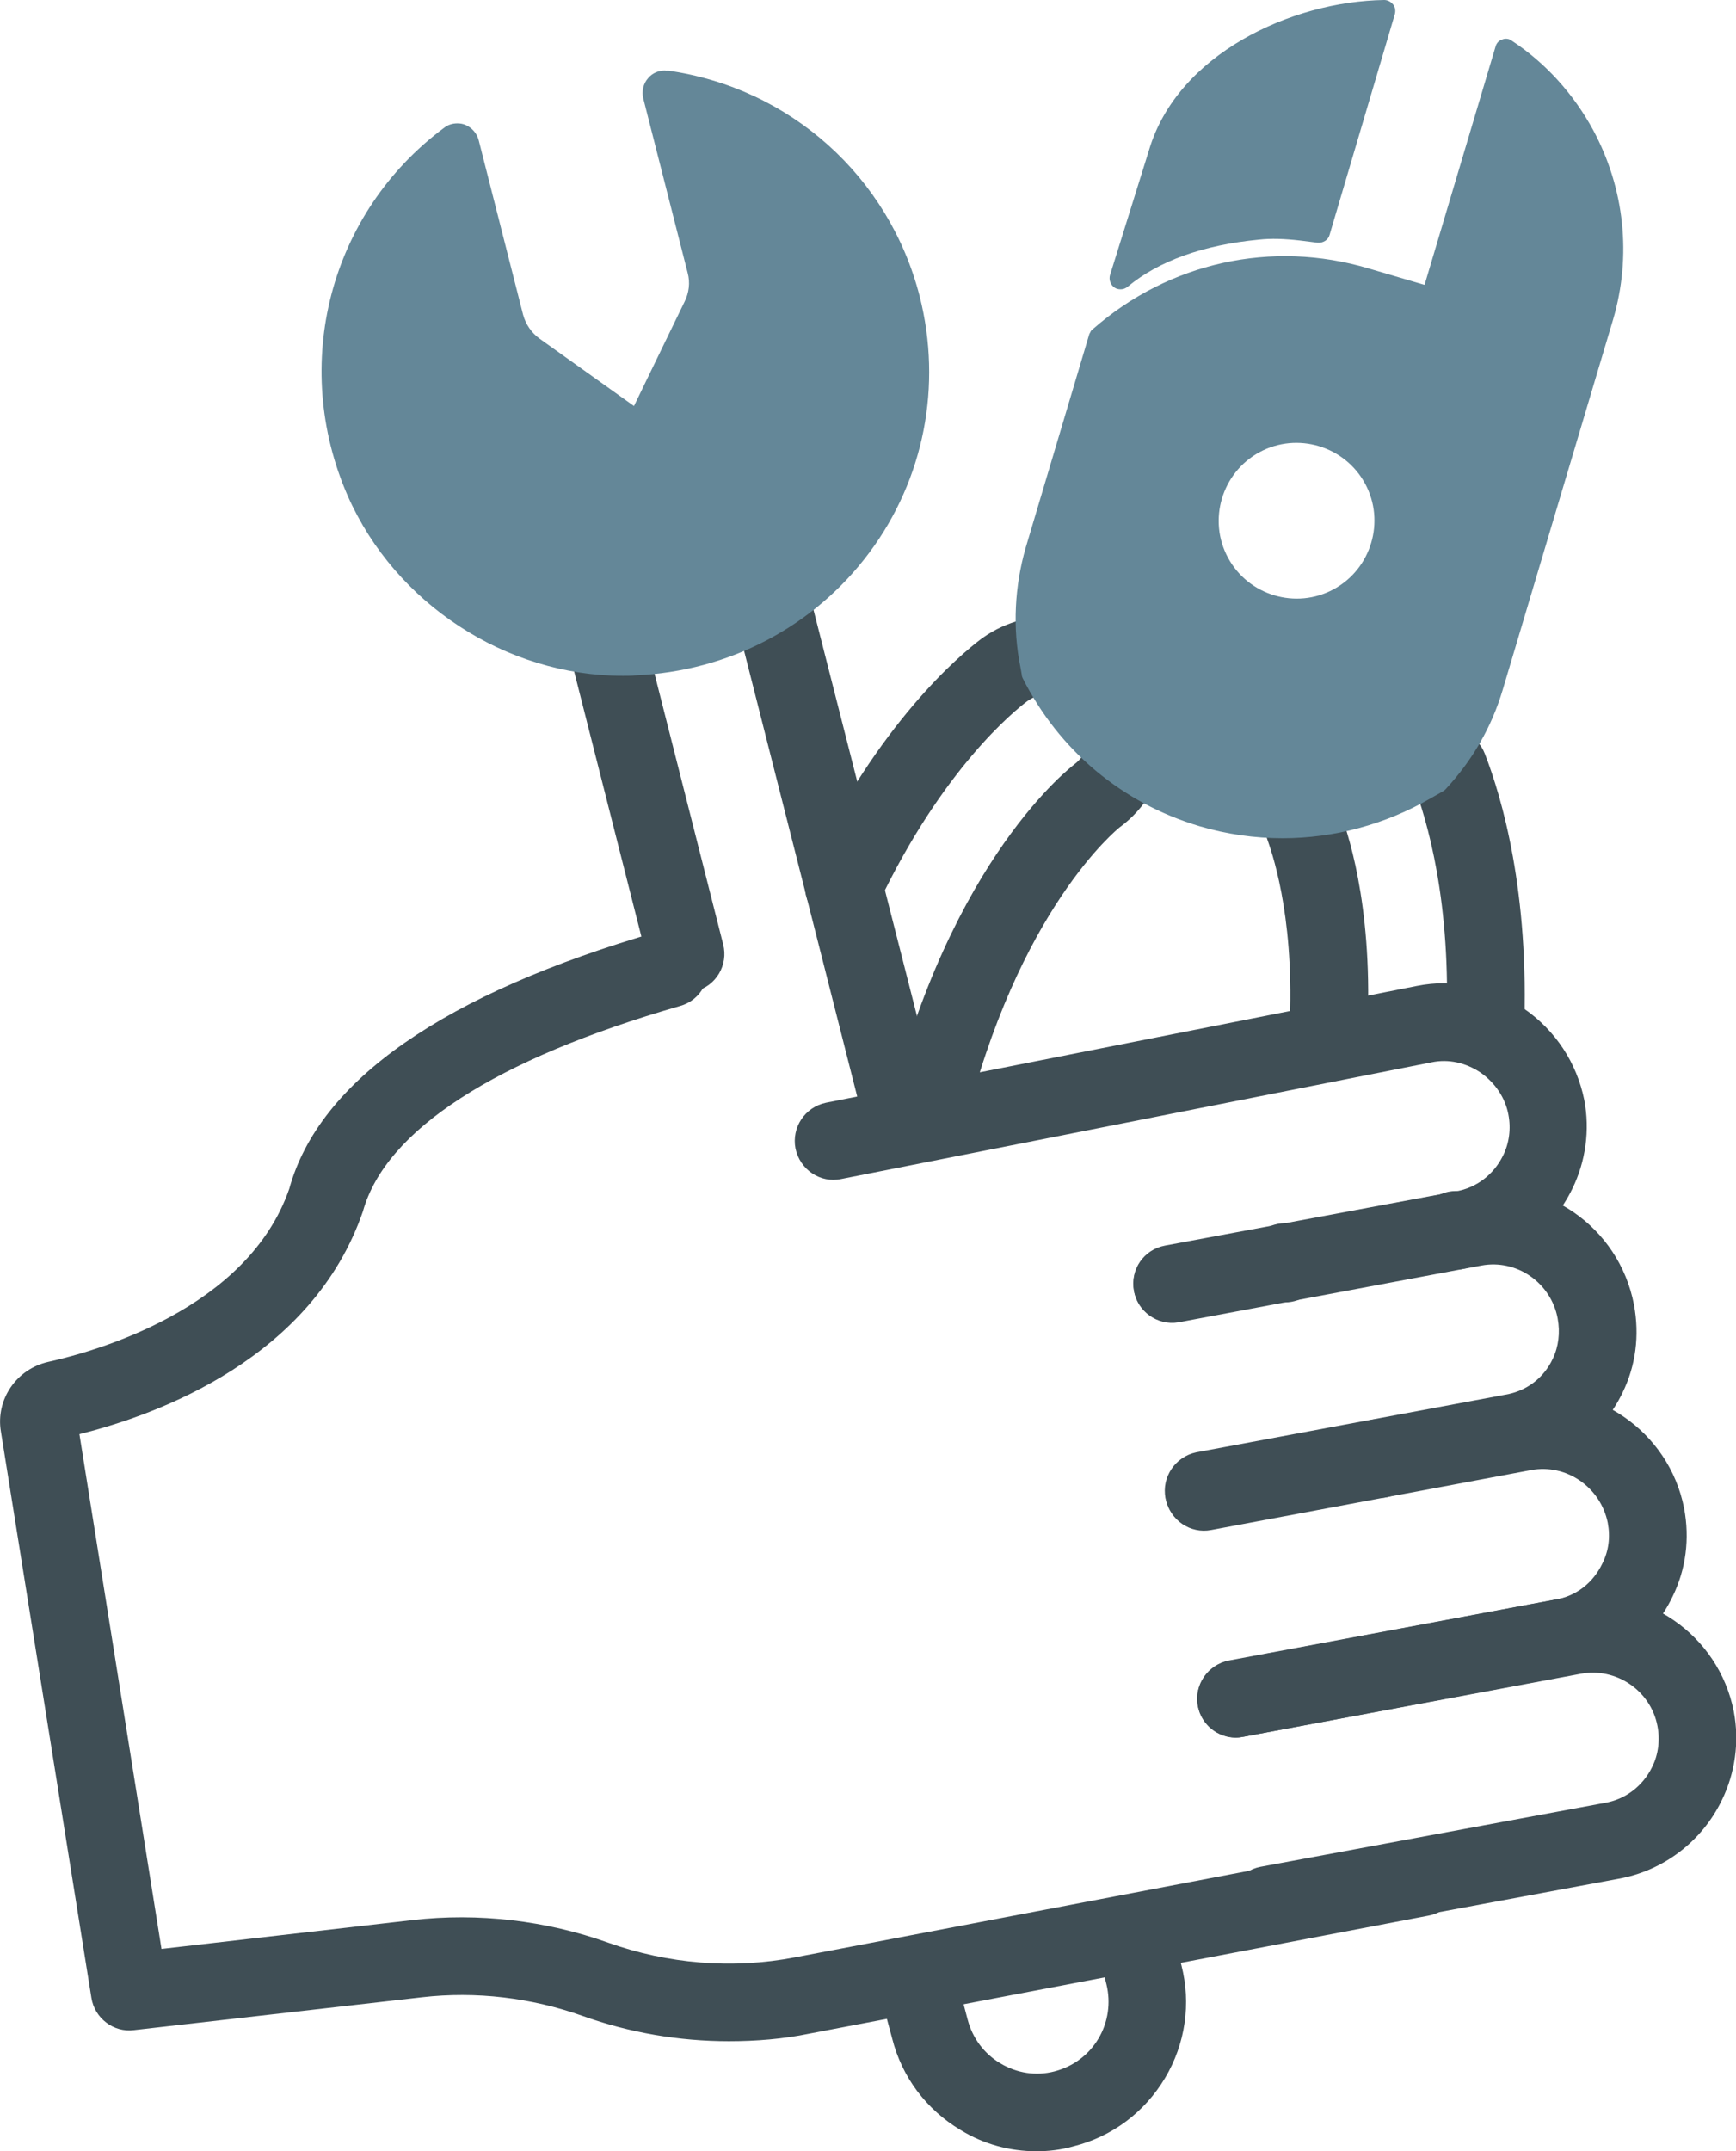 <svg xmlns="http://www.w3.org/2000/svg" xmlns:xlink="http://www.w3.org/1999/xlink" id="Ebene_1" x="0px" y="0px" viewBox="0 0 39.13 48.48" style="enable-background:new 0 0 39.13 48.48;" xml:space="preserve"> <style type="text/css"> .st0{fill:#3F4E55;} .st1{fill:#648798;} </style> <g> <g> <g> <g> <g> <path class="st0" d="M20.23,25.6c-0.39,0-0.75-0.26-0.85-0.66L16.6,13.99c-0.12-0.47,0.16-0.94,0.63-1.06 c0.47-0.12,0.94,0.16,1.06,0.63l2.79,10.95c0.12,0.47-0.16,0.94-0.63,1.06C20.38,25.59,20.31,25.6,20.23,25.6z"></path> </g> <g> <path class="st0" d="M15.46,22.37c-0.39,0-0.75-0.26-0.85-0.66l-1.72-6.78c-0.12-0.47,0.16-0.94,0.63-1.06 c0.47-0.12,0.94,0.16,1.06,0.63l1.72,6.78c0.12,0.47-0.16,0.94-0.63,1.06C15.6,22.36,15.53,22.37,15.46,22.37z"></path> </g> <g> <path class="st0" d="M23.36,48.48c-0.6,0-1.19-0.16-1.71-0.48c-0.77-0.46-1.32-1.19-1.54-2.06l-0.14-0.52 c-0.12-0.47,0.16-0.95,0.63-1.07c0.47-0.12,0.95,0.16,1.07,0.63l0.14,0.53c0.11,0.42,0.37,0.77,0.74,0.99 c0.37,0.22,0.8,0.29,1.22,0.18c0.42-0.11,0.77-0.37,0.99-0.74c0.22-0.37,0.28-0.81,0.18-1.22l-0.06-0.24 c-0.11-0.46,0.15-0.93,0.6-1.06c0.45-0.13,0.92,0.11,1.07,0.56l0.08,0.31c0.22,0.86,0.09,1.77-0.37,2.54 c-0.46,0.77-1.19,1.32-2.07,1.54C23.91,48.45,23.63,48.48,23.36,48.48z"></path> </g> </g> <g> <g> <path class="st1" d="M14.04,14.99c-2.54,0-4.94-1.57-5.97-3.9c-1.26-2.86-0.4-6.15,2.09-8c0.04-0.03,0.1-0.05,0.15-0.05 c0.03,0,0.06,0,0.08,0.01c0.08,0.03,0.14,0.09,0.16,0.17l1,3.93c0.07,0.27,0.23,0.51,0.47,0.68l2.37,1.69l1.27-2.62 c0.12-0.25,0.15-0.54,0.08-0.82l-1-3.93c-0.02-0.08,0-0.17,0.06-0.23c0.05-0.05,0.12-0.08,0.19-0.08c0.01,0,0.02,0,0.04,0 c2.66,0.38,4.81,2.3,5.47,4.9c0.49,1.93,0.09,3.96-1.1,5.57c-1.19,1.6-3.04,2.57-5.08,2.66 C14.22,14.99,14.13,14.99,14.04,14.99z"></path> </g> <g> <path class="st1" d="M14.98,2.09c2.47,0.35,4.61,2.15,5.26,4.72c0.98,3.83-1.76,7.74-5.95,7.92c-0.09,0-0.17,0.01-0.26,0.01 c-2.45,0-4.75-1.5-5.74-3.76c-1.27-2.88-0.27-6.01,2.01-7.7l1,3.93c0.08,0.33,0.28,0.62,0.56,0.82l2.61,1.87l1.4-2.89 c0.15-0.31,0.19-0.66,0.1-0.99L14.98,2.09 M14.98,1.59c-0.14,0-0.28,0.06-0.37,0.17c-0.11,0.12-0.15,0.3-0.11,0.46l1,3.93 c0.06,0.22,0.03,0.45-0.07,0.65l-1.14,2.35l-2.13-1.52c-0.18-0.13-0.31-0.32-0.37-0.54l-1-3.93C10.75,3,10.63,2.87,10.48,2.81 c-0.05-0.02-0.11-0.03-0.17-0.03c-0.11,0-0.21,0.03-0.3,0.1c-2.58,1.92-3.47,5.33-2.17,8.3c1.07,2.42,3.56,4.05,6.2,4.05 c0.09,0,0.19,0,0.28-0.01c2.11-0.09,4.03-1.1,5.27-2.76c1.24-1.66,1.65-3.77,1.14-5.78c-0.69-2.7-2.92-4.7-5.68-5.09 C15.03,1.6,15.01,1.59,14.98,1.59L14.98,1.59z"></path> </g> </g> </g> <g> <g> <path class="st0" d="M16.43,46c-1.12,0-2.24-0.19-3.3-0.57c-1.15-0.41-2.4-0.56-3.62-0.42l-6.49,0.74 c-0.46,0.06-0.89-0.27-0.96-0.73L0.02,32.26c-0.12-0.72,0.35-1.41,1.07-1.57c1.04-0.23,4.49-1.18,5.43-3.9 c0.67-2.43,3.48-4.4,8.33-5.8c0.47-0.13,0.95,0.13,1.08,0.6c0.13,0.46-0.13,0.95-0.6,1.08c-4.17,1.2-6.64,2.8-7.15,4.63 c-1.14,3.31-4.62,4.58-6.39,5.02l1.85,11.6l5.66-0.65c1.48-0.17,3.01,0.01,4.41,0.51c1.35,0.48,2.8,0.6,4.21,0.33l13.96-2.66 c0.47-0.09,0.93,0.22,1.02,0.7c0.09,0.47-0.22,0.93-0.7,1.02l-13.96,2.66C17.66,45.95,17.04,46,16.43,46z"></path> </g> <g> <path class="st0" d="M26.42,29.8c-0.41,0-0.78-0.29-0.86-0.71c-0.09-0.48,0.22-0.93,0.7-1.02l6.55-1.22 c0.47-0.08,0.86-0.38,1.07-0.81c0.14-0.28,0.18-0.61,0.12-0.92c-0.07-0.38-0.3-0.72-0.63-0.95c-0.33-0.22-0.72-0.31-1.1-0.23 l-13.31,2.63c-0.47,0.1-0.93-0.21-1.03-0.69c-0.09-0.47,0.21-0.93,0.69-1.03l13.31-2.63c0.85-0.17,1.71,0.01,2.42,0.51 c0.71,0.49,1.19,1.22,1.36,2.06c0.13,0.68,0.03,1.39-0.27,2c-0.45,0.93-1.32,1.59-2.33,1.77l-6.54,1.22 C26.53,29.79,26.47,29.8,26.42,29.8z"></path> </g> <g> <path class="st0" d="M27.13,34.47c-0.41,0-0.78-0.29-0.86-0.71c-0.09-0.47,0.22-0.93,0.69-1.03l6.97-1.3 c0.48-0.08,0.87-0.38,1.07-0.81c0.13-0.27,0.17-0.59,0.11-0.91c-0.15-0.8-0.92-1.34-1.72-1.19l-6.83,1.28 c-0.47,0.08-0.93-0.25-1-0.72c-0.08-0.48,0.25-0.93,0.72-1l0.25-0.04l6.53-1.23c1.75-0.33,3.43,0.83,3.77,2.59 c0.13,0.7,0.04,1.38-0.26,1.99c-0.45,0.93-1.32,1.59-2.34,1.77l-6.95,1.3C27.24,34.47,27.18,34.47,27.13,34.47z"></path> </g> <g> <path class="st0" d="M27.86,39.16c-0.41,0-0.78-0.29-0.86-0.71c-0.09-0.47,0.22-0.93,0.7-1.02l7.35-1.38 c0.48-0.08,0.86-0.38,1.07-0.82c0.14-0.28,0.18-0.59,0.12-0.91c-0.16-0.8-0.93-1.34-1.73-1.19l-7.21,1.35 c-0.47,0.09-0.93-0.22-1.02-0.7c-0.09-0.47,0.22-0.93,0.7-1.02l7.21-1.35c1.74-0.32,3.43,0.84,3.77,2.58 c0.13,0.69,0.04,1.38-0.26,1.99c-0.45,0.94-1.33,1.6-2.34,1.78l-7.34,1.38C27.97,39.15,27.91,39.16,27.86,39.16z"></path> </g> <g> <path class="st0" d="M28.57,43.81c-0.41,0-0.78-0.29-0.86-0.72c-0.09-0.47,0.23-0.93,0.7-1.02l7.76-1.44 c0.47-0.08,0.86-0.38,1.07-0.81c0.14-0.28,0.18-0.61,0.12-0.92c-0.15-0.8-0.93-1.33-1.73-1.18l-7.61,1.42 c-0.48,0.09-0.93-0.23-1.02-0.7s0.23-0.93,0.7-1.02l7.61-1.42c1.74-0.33,3.43,0.83,3.77,2.57c0.13,0.68,0.03,1.39-0.27,2 c-0.45,0.93-1.32,1.59-2.33,1.77l-7.75,1.44C28.67,43.81,28.62,43.81,28.57,43.81z"></path> </g> </g> <g> <g> <g> <path class="st0" d="M19.02,20.84c-0.13,0-0.25-0.03-0.38-0.08c-0.44-0.21-0.62-0.73-0.41-1.17c1.58-3.3,3.39-4.82,3.91-5.21 c0.3-0.21,0.58-0.33,0.88-0.41c0.47-0.11,0.94,0.19,1.05,0.66c0.11,0.47-0.19,0.94-0.66,1.05c-0.08,0.02-0.15,0.05-0.24,0.11 c-0.3,0.22-1.92,1.53-3.36,4.55C19.66,20.65,19.35,20.84,19.02,20.84z"></path> </g> <g> <path class="st0" d="M20.88,26.16c-0.07,0-0.14-0.01-0.21-0.02c-0.47-0.11-0.76-0.59-0.65-1.06c1.4-5.77,4.17-7.83,4.19-7.85 c0.08-0.06,0.17-0.15,0.22-0.25c0.24-0.42,0.78-0.56,1.2-0.31c0.42,0.24,0.56,0.78,0.31,1.2c-0.18,0.3-0.41,0.56-0.71,0.78 c-0.02,0.02-2.3,1.83-3.51,6.84C21.63,25.89,21.28,26.16,20.88,26.16z"></path> </g> </g> <g> <g> <path class="st0" d="M29.92,24.38c-0.02,0-0.04,0-0.06,0c-0.48-0.03-0.85-0.45-0.81-0.93c0.17-2.56-0.33-4.1-0.48-4.52 c-0.17-0.45,0.06-0.96,0.51-1.13c0.45-0.17,0.96,0.06,1.13,0.51c0.24,0.64,0.78,2.42,0.59,5.25 C30.76,24.03,30.38,24.38,29.92,24.38z"></path> </g> <g> <path class="st0" d="M33.48,24.1c-0.01,0-0.02,0-0.04,0c-0.48-0.02-0.86-0.43-0.84-0.91c0.12-2.85-0.43-4.71-0.76-5.57 c-0.18-0.45,0.05-0.96,0.5-1.13c0.45-0.17,0.96,0.05,1.13,0.5c0.38,0.98,1.01,3.11,0.88,6.28 C34.34,23.73,33.95,24.1,33.48,24.1z"></path> </g> <g> <path class="st0" d="M31.08,33.76c-0.48,0-0.88-0.39-0.88-0.88c0-0.09,0.02-0.19,0.05-0.28c0.11-0.36,0.44-0.62,0.84-0.62 c0.48,0,0.88,0.39,0.88,0.88c0,0.09-0.02,0.19-0.05,0.28C31.8,33.5,31.47,33.76,31.08,33.76z"></path> </g> <g> <path class="st0" d="M28.96,29.35L28.96,29.35c-0.48,0-0.88-0.39-0.88-0.88c0-0.23,0.1-0.48,0.27-0.65 c0.34-0.34,0.9-0.34,1.24,0c0.25,0.25,0.32,0.6,0.21,0.91C29.68,29.09,29.35,29.35,28.96,29.35z"></path> </g> <g> <path class="st0" d="M32.82,28.61c-0.48,0-0.88-0.38-0.88-0.86v-0.03c0-0.48,0.39-0.88,0.88-0.88s0.88,0.39,0.88,0.88 S33.3,28.61,32.82,28.61z"></path> </g> </g> <g> <path class="st1" d="M28.91,18.89c-0.63,0-1.26-0.09-1.87-0.27c-1.75-0.52-3.17-1.71-3.99-3.34c-0.01-0.02-0.02-0.05-0.02-0.08 L23,15.03c-0.18-0.88-0.13-1.82,0.12-2.69l1.43-4.8c0-0.01,0.01-0.03,0.02-0.04l0,0c0.01-0.03,0.03-0.06,0.06-0.08 c1.72-1.51,4.04-2.02,6.22-1.37l1.26,0.37l1.6-5.37c0.02-0.08,0.08-0.14,0.15-0.16c0.07-0.03,0.16-0.02,0.22,0.03 c0.76,0.5,1.39,1.2,1.83,2.01c0.71,1.32,0.87,2.84,0.45,4.27l-2.49,8.35c-0.25,0.84-0.68,1.58-1.28,2.23 c-0.02,0.02-0.04,0.04-0.06,0.05l-0.3,0.17C31.22,18.58,30.07,18.89,28.91,18.89z M23.51,15.08c0.77,1.49,2.07,2.58,3.67,3.05 c1.61,0.48,3.36,0.27,4.8-0.58l0.27-0.15c0.53-0.58,0.91-1.25,1.14-2l2.49-8.35c0.39-1.3,0.24-2.69-0.41-3.89 c-0.34-0.64-0.82-1.2-1.39-1.63l-1.57,5.28c-0.02,0.06-0.06,0.12-0.12,0.15C32.34,6.99,32.27,7,32.21,6.98l-1.5-0.45 c-1.99-0.59-4.11-0.14-5.7,1.22l-1.41,4.73c-0.24,0.79-0.28,1.64-0.11,2.46L23.51,15.08z"></path> <path class="st1" d="M35.7,3.04c-0.41-0.76-1.01-1.43-1.75-1.92l-0.24,0.81l-1.43,4.8l-1.5-0.45c-2.16-0.64-4.4-0.07-5.98,1.32 l0,0l-1.43,4.8c-0.26,0.87-0.28,1.75-0.12,2.58l0.03,0.16c0.76,1.5,2.11,2.7,3.84,3.22c1.75,0.52,3.54,0.25,5-0.6l0.3-0.17 c0.55-0.59,0.98-1.31,1.22-2.13l2.49-8.35C36.54,5.71,36.35,4.25,35.7,3.04z M30.06,13.28c-0.85,0.46-1.92,0.14-2.38-0.71 c-0.46-0.85-0.14-1.92,0.71-2.38c0.85-0.46,1.92-0.14,2.38,0.71C31.23,11.75,30.91,12.82,30.06,13.28z"></path> </g> </g> </g> <g> <path class="st1" d="M31.2,0.25L31,0.91l-1.28,4.31l-0.4-0.05C29,5.14,28.68,5.12,28.35,5.15c-1.14,0.11-2.26,0.43-3.09,1.12 l0.88-2.82C26.74,1.41,29.17,0.27,31.2,0.25z"></path> <path class="st1" d="M25.26,6.52c-0.05,0-0.1-0.01-0.14-0.04c-0.09-0.06-0.13-0.18-0.1-0.28l0.88-2.82 c0.64-2.16,3.21-3.35,5.3-3.38c0,0,0,0,0,0c0.08,0,0.15,0.04,0.2,0.1c0.05,0.06,0.06,0.15,0.04,0.22l-1.47,4.97 c-0.03,0.12-0.15,0.19-0.27,0.18l-0.4-0.05c-0.35-0.04-0.65-0.05-0.92-0.02c-1.26,0.12-2.26,0.48-2.96,1.06 C25.37,6.5,25.32,6.52,25.26,6.52z M30.86,0.51c-1.84,0.14-3.95,1.19-4.49,3.01l-0.66,2.14c0.7-0.4,1.58-0.66,2.62-0.76 c0.31-0.03,0.64-0.02,1.02,0.02l0.19,0.02L30.86,0.51z"></path> </g> </g> </svg>
